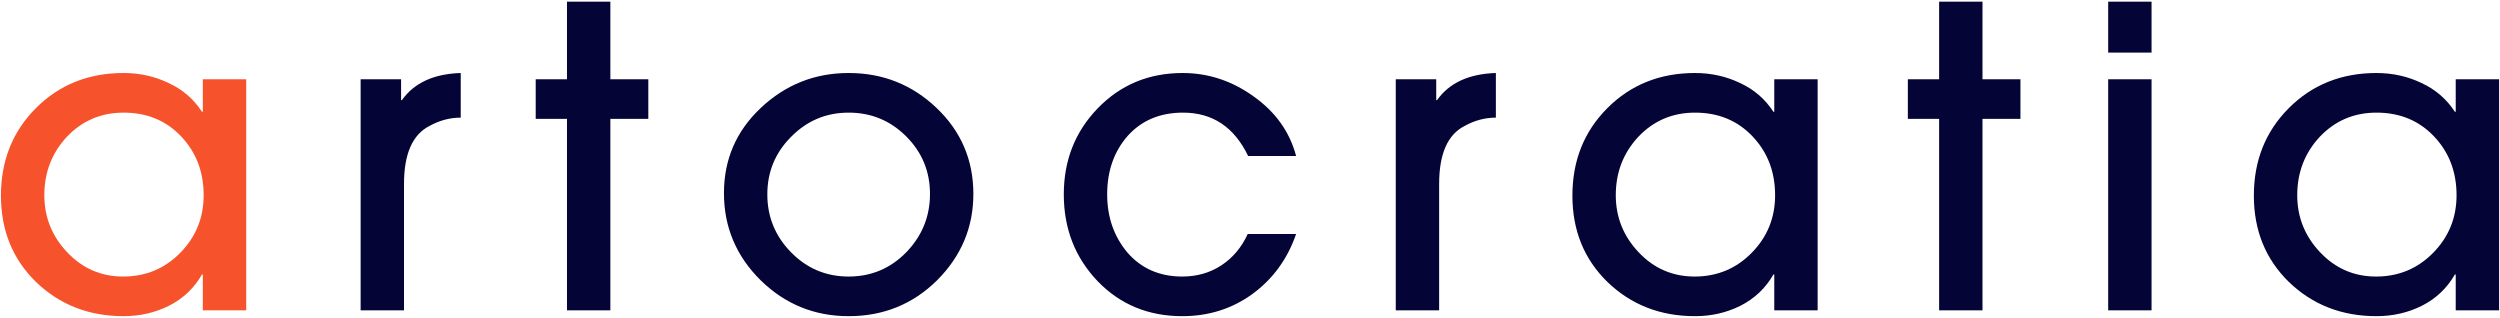 <svg width="1007" height="128" viewBox="0 0 1007 128" fill="none" xmlns="http://www.w3.org/2000/svg">
<path d="M99.168 125H81.696V110.552H81.36C78.224 116.04 73.8 120.24 68.088 123.152C62.488 125.952 56.384 127.352 49.776 127.352C35.776 127.352 24.016 122.76 14.496 113.576C5.088 104.392 0.384 92.8 0.384 78.8C0.384 64.688 5.088 52.928 14.496 43.52C23.904 34.112 35.664 29.408 49.776 29.408C56.272 29.408 62.32 30.752 67.92 33.44C73.52 36.016 78 39.88 81.36 45.032H81.696V31.928H99.168V125ZM82.032 78.632C82.032 69.224 79.008 61.328 72.96 54.944C66.912 48.56 59.184 45.368 49.776 45.368C40.704 45.368 33.088 48.616 26.928 55.112C20.88 61.608 17.856 69.448 17.856 78.632C17.856 87.48 20.936 95.152 27.096 101.648C33.256 108.144 40.76 111.392 49.608 111.392C58.68 111.392 66.352 108.2 72.624 101.816C78.896 95.432 82.032 87.704 82.032 78.632Z" fill="#F6532D"/>
<path d="M185.58 47.384C181.212 47.384 177.012 48.504 172.98 50.744C166.148 54.216 162.732 62 162.732 74.096V125H145.26V31.928H161.556V40.328H161.892C166.82 33.384 174.716 29.744 185.58 29.408V47.384ZM261.142 47.888H245.854V125H228.382V47.888H215.782V31.928H228.382V0.68H245.854V31.928H261.142V47.888ZM392.072 78.128C392.072 91.568 387.2 103.16 377.456 112.904C367.712 122.536 355.84 127.352 341.84 127.352C328.064 127.352 316.248 122.536 306.392 112.904C296.536 103.16 291.608 91.456 291.608 77.792C291.608 64.24 296.536 52.816 306.392 43.52C316.36 34.112 328.176 29.408 341.84 29.408C355.616 29.408 367.432 34.112 377.288 43.52C387.144 52.928 392.072 64.464 392.072 78.128ZM365.024 101.648C371.408 95.04 374.6 87.2 374.6 78.128C374.6 69.056 371.408 61.328 365.024 54.944C358.64 48.56 350.912 45.368 341.84 45.368C332.768 45.368 325.04 48.616 318.656 55.112C312.272 61.496 309.08 69.224 309.08 78.296C309.08 87.368 312.272 95.152 318.656 101.648C325.04 108.144 332.768 111.392 341.84 111.392C350.912 111.392 358.64 108.144 365.024 101.648ZM522.071 94.256C518.599 104.336 512.719 112.4 504.431 118.448C496.255 124.384 486.847 127.352 476.207 127.352C462.543 127.352 451.175 122.648 442.103 113.24C433.031 103.72 428.495 92.072 428.495 78.296C428.495 64.632 433.031 53.096 442.103 43.688C451.287 34.168 462.711 29.408 476.375 29.408C486.679 29.408 496.199 32.544 504.935 38.816C513.783 45.088 519.495 53.096 522.071 62.84H502.751C497.151 51.192 488.415 45.368 476.543 45.368C467.247 45.368 459.799 48.504 454.199 54.776C448.711 61.048 445.967 68.888 445.967 78.296C445.967 87.48 448.711 95.32 454.199 101.816C459.799 108.2 467.135 111.392 476.207 111.392C482.143 111.392 487.407 109.88 491.999 106.856C496.591 103.832 500.119 99.632 502.583 94.256H522.071ZM602.535 47.384C598.167 47.384 593.967 48.504 589.935 50.744C583.103 54.216 579.687 62 579.687 74.096V125H562.215V31.928H578.511V40.328H578.847C583.775 33.384 591.671 29.744 602.535 29.408V47.384ZM732.147 125H714.675V110.552H714.339C711.203 116.04 706.779 120.24 701.067 123.152C695.467 125.952 689.363 127.352 682.755 127.352C668.755 127.352 656.995 122.76 647.475 113.576C638.067 104.392 633.363 92.8 633.363 78.8C633.363 64.688 638.067 52.928 647.475 43.52C656.883 34.112 668.643 29.408 682.755 29.408C689.251 29.408 695.299 30.752 700.899 33.44C706.499 36.016 710.979 39.88 714.339 45.032H714.675V31.928H732.147V125ZM715.011 78.632C715.011 69.224 711.987 61.328 705.939 54.944C699.891 48.56 692.163 45.368 682.755 45.368C673.683 45.368 666.067 48.616 659.907 55.112C653.859 61.608 650.835 69.448 650.835 78.632C650.835 87.48 653.915 95.152 660.075 101.648C666.235 108.144 673.739 111.392 682.587 111.392C691.659 111.392 699.331 108.2 705.603 101.816C711.875 95.432 715.011 87.704 715.011 78.632ZM813.836 47.888H798.548V125H781.076V47.888H768.476V31.928H781.076V0.68H798.548V31.928H813.836V47.888ZM866.646 21.176H849.174V0.68H866.646V21.176ZM866.646 125H849.174V31.928H866.646V125ZM1006.64 125H989.165V110.552H988.829C985.693 116.04 981.269 120.24 975.557 123.152C969.957 125.952 963.853 127.352 957.245 127.352C943.245 127.352 931.485 122.76 921.965 113.576C912.557 104.392 907.853 92.8 907.853 78.8C907.853 64.688 912.557 52.928 921.965 43.52C931.373 34.112 943.133 29.408 957.245 29.408C963.741 29.408 969.789 30.752 975.389 33.44C980.989 36.016 985.469 39.88 988.829 45.032H989.165V31.928H1006.64V125ZM989.501 78.632C989.501 69.224 986.477 61.328 980.429 54.944C974.381 48.56 966.653 45.368 957.245 45.368C948.173 45.368 940.557 48.616 934.397 55.112C928.349 61.608 925.325 69.448 925.325 78.632C925.325 87.48 928.405 95.152 934.565 101.648C940.725 108.144 948.229 111.392 957.077 111.392C966.149 111.392 973.821 108.2 980.093 101.816C986.365 95.432 989.501 87.704 989.501 78.632Z" fill="#050436"/>
</svg>
